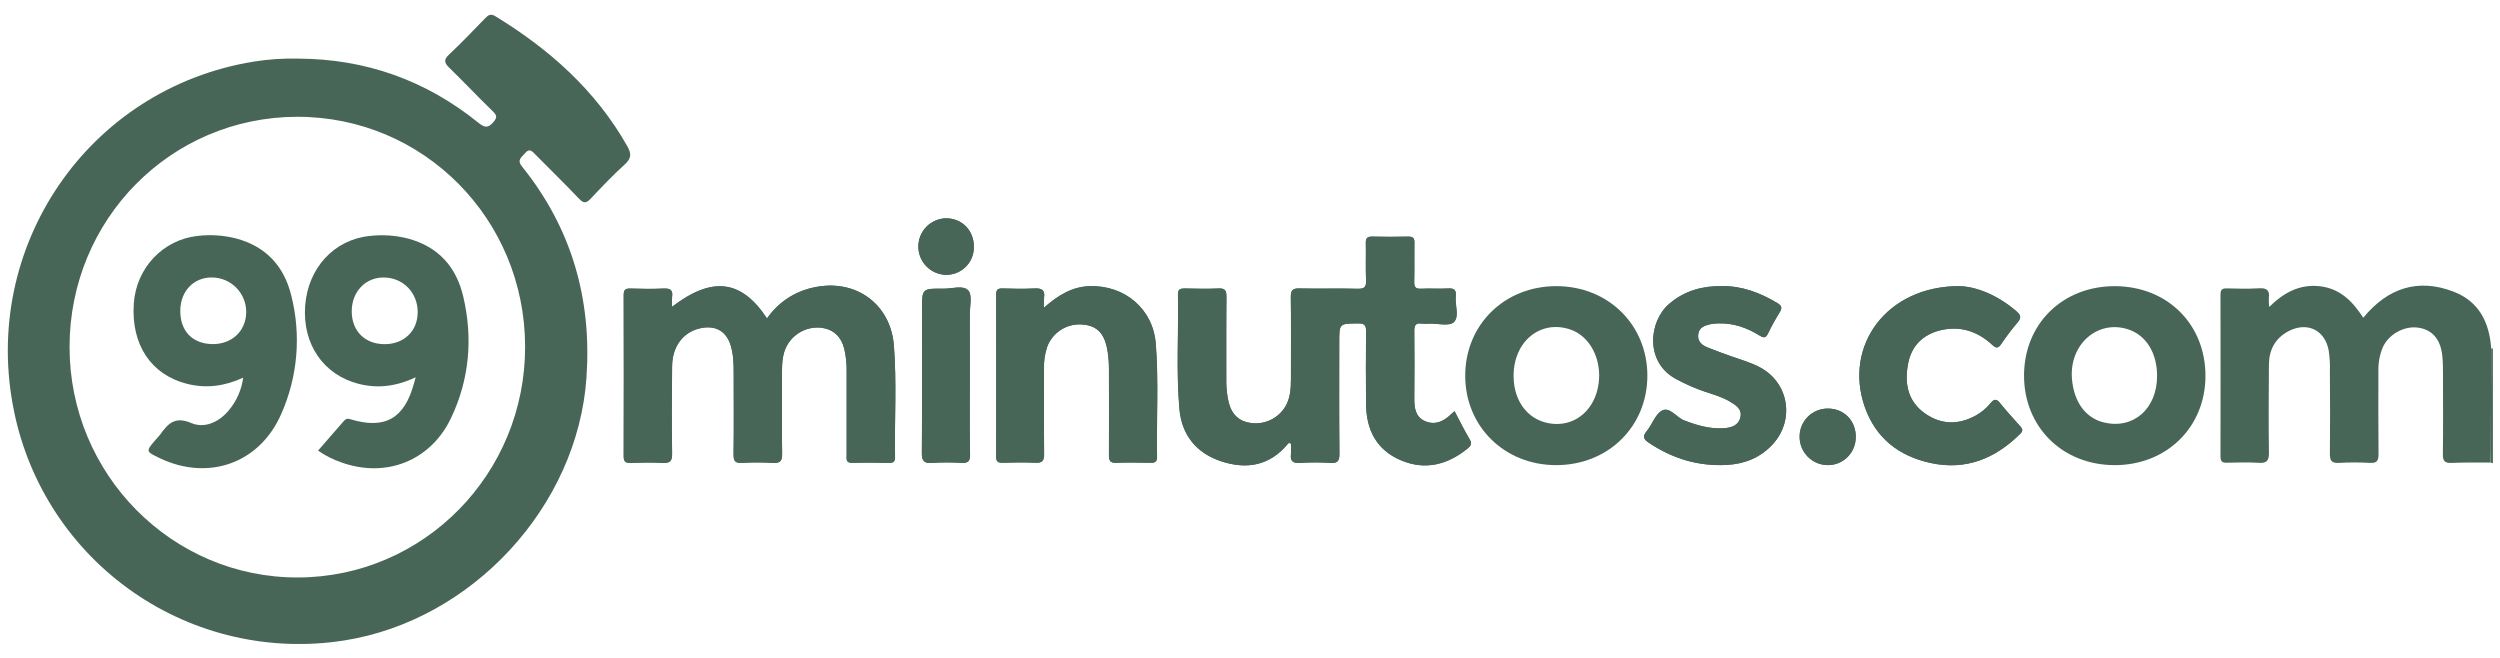 <svg width="114" height="30" viewBox="0 0 114 30" fill="none" xmlns="http://www.w3.org/2000/svg">
<g clip-path="url(#clip0_316_4499)">
<path d="M66.328 18.752C66.27 18.801 66.225 18.834 66.184 18.875C65.845 19.21 65.447 19.402 64.986 19.204C64.542 19.013 64.49 18.591 64.494 18.157C64.501 17.138 64.504 16.118 64.494 15.102C64.494 14.841 64.546 14.711 64.832 14.754C64.95 14.764 65.069 14.764 65.187 14.754C65.568 14.745 66.088 14.884 66.295 14.689C66.561 14.44 66.346 13.912 66.384 13.507C66.411 13.241 66.331 13.136 66.046 13.152C65.634 13.176 65.219 13.143 64.806 13.164C64.549 13.177 64.484 13.084 64.491 12.84C64.507 12.25 64.491 11.66 64.5 11.068C64.504 10.855 64.435 10.784 64.222 10.787C63.677 10.799 63.131 10.801 62.585 10.787C62.354 10.781 62.276 10.854 62.283 11.088C62.298 11.648 62.269 12.21 62.294 12.772C62.307 13.075 62.233 13.175 61.912 13.166C61.026 13.142 60.14 13.172 59.254 13.151C58.936 13.143 58.86 13.24 58.864 13.548C58.88 14.802 58.871 16.056 58.869 17.31C58.869 17.725 58.84 18.137 58.63 18.511C58.474 18.781 58.242 18.999 57.963 19.138C57.684 19.276 57.37 19.329 57.061 19.29C56.519 19.222 56.175 18.919 56.029 18.344C55.949 18 55.914 17.647 55.922 17.294C55.922 16.039 55.915 14.785 55.928 13.531C55.928 13.253 55.873 13.139 55.567 13.154C55.052 13.18 54.533 13.166 54.018 13.154C53.825 13.154 53.715 13.186 53.72 13.42C53.754 15.16 53.631 16.904 53.785 18.64C53.89 19.836 54.554 20.665 55.709 21.04C56.863 21.415 57.893 21.232 58.71 20.263C58.746 20.221 58.776 20.163 58.873 20.233C58.884 20.386 58.884 20.54 58.873 20.694C58.827 21.03 58.962 21.129 59.292 21.108C59.748 21.077 60.207 21.077 60.663 21.108C61.002 21.13 61.084 21.019 61.081 20.688C61.064 18.991 61.073 17.294 61.073 15.598C61.073 14.741 61.073 14.755 61.936 14.747C62.235 14.747 62.302 14.836 62.298 15.121C62.283 16.227 62.284 17.337 62.298 18.441C62.308 19.603 62.775 20.512 63.873 20.983C64.988 21.46 66.006 21.194 66.926 20.451C67.073 20.333 67.133 20.233 67.026 20.046C66.778 19.626 66.557 19.195 66.328 18.752ZM30.646 13.99C30.636 13.84 30.636 13.688 30.646 13.537C30.694 13.215 30.553 13.14 30.252 13.154C29.751 13.179 29.248 13.17 28.745 13.154C28.519 13.148 28.438 13.212 28.439 13.451C28.446 15.901 28.446 18.351 28.439 20.8C28.439 21.033 28.512 21.109 28.744 21.102C29.23 21.088 29.718 21.078 30.204 21.102C30.541 21.121 30.658 21.038 30.647 20.673C30.624 19.344 30.63 18.015 30.647 16.685C30.658 15.743 31.198 15.081 32.031 14.943C32.665 14.838 33.125 15.12 33.317 15.741C33.441 16.14 33.453 16.554 33.455 16.966C33.455 18.221 33.466 19.475 33.45 20.729C33.45 21.024 33.533 21.115 33.823 21.101C34.296 21.075 34.769 21.075 35.241 21.101C35.574 21.121 35.669 21.02 35.664 20.685C35.645 19.431 35.654 18.176 35.658 16.922C35.658 16.522 35.684 16.124 35.879 15.761C36.029 15.488 36.256 15.264 36.531 15.119C36.807 14.973 37.119 14.911 37.429 14.941C37.987 15.006 38.355 15.327 38.501 15.908C38.58 16.253 38.617 16.608 38.609 16.962C38.609 18.215 38.609 19.47 38.609 20.725C38.609 20.909 38.551 21.116 38.875 21.106C39.436 21.087 39.997 21.095 40.559 21.106C40.754 21.106 40.817 21.031 40.815 20.844C40.787 19.148 40.895 17.448 40.763 15.756C40.611 13.835 38.982 12.688 37.097 13.11C36.236 13.291 35.477 13.796 34.977 14.521C33.809 12.752 32.475 12.589 30.646 13.99ZM47.603 14.032C47.593 13.883 47.593 13.733 47.603 13.585C47.662 13.223 47.499 13.135 47.16 13.154C46.675 13.181 46.185 13.17 45.7 13.154C45.487 13.148 45.421 13.22 45.421 13.431C45.427 15.895 45.427 18.358 45.421 20.822C45.421 21.035 45.491 21.106 45.702 21.101C46.204 21.088 46.707 21.079 47.209 21.101C47.517 21.116 47.61 21.019 47.606 20.707C47.59 19.424 47.599 18.137 47.6 16.857C47.585 16.503 47.635 16.148 47.747 15.812C47.872 15.478 48.107 15.197 48.413 15.014C48.719 14.832 49.078 14.758 49.431 14.806C50.059 14.876 50.39 15.249 50.509 16.057C50.547 16.319 50.565 16.584 50.565 16.849C50.57 18.148 50.574 19.446 50.565 20.749C50.565 21.008 50.616 21.118 50.904 21.103C51.419 21.08 51.937 21.092 52.453 21.103C52.644 21.103 52.758 21.074 52.754 20.843C52.727 19.118 52.835 17.387 52.698 15.667C52.573 14.082 51.28 13 49.685 13.049C48.897 13.074 48.264 13.452 47.603 14.032ZM78.507 13.046C77.62 13.039 76.823 13.256 76.129 13.843C75.174 14.648 74.997 16.531 76.445 17.291C76.86 17.515 77.292 17.704 77.737 17.857C78.129 17.986 78.528 18.1 78.889 18.312C79.155 18.474 79.45 18.655 79.363 19.029C79.275 19.403 78.948 19.503 78.609 19.526C77.977 19.568 77.387 19.397 76.802 19.171C76.447 19.035 76.147 18.54 75.798 18.718C75.485 18.877 75.348 19.355 75.089 19.66C74.871 19.925 74.971 20.044 75.205 20.2C76.284 20.919 77.466 21.272 78.759 21.198C79.565 21.152 80.283 20.864 80.841 20.252C81.857 19.137 81.565 17.438 80.239 16.742C79.832 16.529 79.393 16.404 78.963 16.252C78.588 16.12 78.214 15.986 77.847 15.835C77.581 15.727 77.392 15.545 77.441 15.227C77.488 14.924 77.736 14.845 77.986 14.784C78.103 14.759 78.222 14.747 78.341 14.745C79.028 14.721 79.649 14.935 80.223 15.291C80.409 15.407 80.514 15.431 80.623 15.203C80.783 14.872 80.961 14.549 81.155 14.237C81.274 14.043 81.249 13.94 81.051 13.82C80.266 13.351 79.437 13.033 78.507 13.046ZM89.352 13.046C86.022 13.038 84.061 15.778 85.034 18.553C85.531 19.975 86.585 20.79 88.021 21.109C89.635 21.464 90.978 20.916 92.123 19.78C92.275 19.63 92.212 19.537 92.102 19.414C91.796 19.074 91.487 18.736 91.201 18.379C91.028 18.162 90.917 18.202 90.763 18.392C90.575 18.622 90.344 18.813 90.084 18.955C89.302 19.378 88.523 19.372 87.787 18.858C86.979 18.294 86.84 17.473 87.01 16.576C87.166 15.753 87.701 15.247 88.498 15.056C89.38 14.847 90.167 15.102 90.829 15.708C91.006 15.874 91.105 15.91 91.257 15.685C91.488 15.341 91.737 15.011 92.005 14.697C92.183 14.484 92.144 14.363 91.949 14.194C91.088 13.449 90.096 13.063 89.352 13.05V13.046ZM44.224 17.14C44.224 16.212 44.224 15.284 44.224 14.355C44.224 13.975 44.35 13.469 44.157 13.247C43.931 12.991 43.409 13.171 43.017 13.165C42.047 13.153 42.047 13.161 42.047 14.112C42.047 16.293 42.057 18.474 42.039 20.654C42.039 21.031 42.147 21.133 42.508 21.108C42.951 21.079 43.395 21.079 43.838 21.108C44.14 21.123 44.242 21.039 44.236 20.721C44.209 19.527 44.224 18.334 44.224 17.14ZM43.152 9.954C42.815 9.958 42.493 10.093 42.255 10.332C42.017 10.57 41.882 10.892 41.878 11.228C41.874 11.565 42.002 11.89 42.235 12.133C42.467 12.377 42.786 12.52 43.123 12.532C43.292 12.536 43.46 12.506 43.617 12.444C43.775 12.381 43.918 12.287 44.038 12.168C44.158 12.049 44.253 11.907 44.317 11.75C44.381 11.593 44.412 11.425 44.409 11.255C44.413 10.515 43.876 9.96 43.148 9.954H43.152ZM84.627 19.921C84.627 19.181 84.089 18.632 83.359 18.631C83.189 18.629 83.021 18.661 82.864 18.724C82.707 18.787 82.564 18.881 82.444 19C82.324 19.12 82.228 19.261 82.163 19.418C82.098 19.574 82.065 19.742 82.066 19.911C82.064 20.253 82.198 20.582 82.438 20.825C82.678 21.069 83.005 21.207 83.347 21.209C83.516 21.21 83.683 21.178 83.839 21.113C83.995 21.049 84.136 20.953 84.255 20.833C84.374 20.713 84.467 20.571 84.53 20.414C84.593 20.257 84.624 20.09 84.621 19.921H84.627Z" fill="#476658"/>
<path d="M113.676 21.122L113.565 21.09C113.571 20.899 113.581 20.709 113.582 20.517C113.589 18.975 113.594 17.432 113.598 15.889L113.676 15.896V21.122Z" fill="#476658"/>
<path d="M13.597 2.673C16.674 2.686 19.411 3.659 21.806 5.59C22.072 5.801 22.235 5.874 22.488 5.579C22.665 5.378 22.679 5.278 22.483 5.086C21.805 4.427 21.153 3.74 20.48 3.081C20.25 2.858 20.23 2.717 20.48 2.484C21.049 1.952 21.589 1.381 22.135 0.82C22.275 0.677 22.387 0.617 22.586 0.739C25.054 2.245 27.162 4.116 28.605 6.667C28.792 6.997 28.802 7.215 28.496 7.492C27.949 7.985 27.442 8.524 26.934 9.06C26.741 9.264 26.621 9.29 26.411 9.068C25.76 8.383 25.082 7.723 24.421 7.054C24.27 6.901 24.143 6.733 23.934 6.995C23.784 7.181 23.554 7.283 23.808 7.598C26.067 10.407 26.99 13.63 26.744 17.21C26.339 23.115 21.509 28.298 15.684 29.207C12.316 29.735 8.873 28.945 6.072 27C3.27 25.055 1.326 22.106 0.643 18.765C-0.909 11.279 4 4.041 11.567 2.81C12.238 2.702 12.918 2.657 13.597 2.673ZM13.552 5.326C7.792 5.333 3.176 9.998 3.172 15.815C3.167 21.632 7.846 26.35 13.589 26.333C19.333 26.316 23.958 21.602 23.945 15.8C23.935 9.978 19.31 5.32 13.552 5.326Z" fill="#476658"/>
<path d="M66.328 18.752C66.56 19.195 66.778 19.627 67.019 20.047C67.126 20.235 67.066 20.335 66.919 20.453C65.999 21.196 64.981 21.462 63.866 20.984C62.768 20.514 62.301 19.604 62.291 18.443C62.28 17.336 62.278 16.227 62.291 15.123C62.295 14.84 62.228 14.746 61.929 14.749C61.066 14.757 61.066 14.743 61.066 15.6C61.066 17.296 61.057 18.993 61.074 20.69C61.074 21.02 60.995 21.133 60.656 21.109C60.2 21.079 59.741 21.079 59.285 21.109C58.954 21.131 58.82 21.032 58.866 20.695C58.877 20.542 58.877 20.388 58.866 20.235C58.769 20.165 58.739 20.222 58.703 20.265C57.886 21.233 56.854 21.417 55.702 21.042C54.548 20.667 53.883 19.837 53.778 18.642C53.626 16.906 53.746 15.162 53.713 13.421C53.713 13.192 53.817 13.155 54.011 13.155C54.526 13.163 55.045 13.177 55.56 13.155C55.865 13.14 55.925 13.255 55.921 13.533C55.908 14.787 55.921 16.041 55.915 17.296C55.907 17.65 55.944 18.004 56.024 18.349C56.17 18.924 56.514 19.226 57.056 19.294C57.366 19.334 57.68 19.281 57.959 19.142C58.238 19.003 58.47 18.785 58.625 18.515C58.836 18.141 58.864 17.729 58.864 17.314C58.864 16.06 58.875 14.806 58.859 13.552C58.859 13.248 58.932 13.147 59.249 13.155C60.135 13.177 61.021 13.146 61.908 13.171C62.228 13.179 62.303 13.082 62.29 12.776C62.265 12.216 62.29 11.654 62.278 11.092C62.272 10.858 62.35 10.786 62.58 10.792C63.126 10.805 63.672 10.803 64.218 10.792C64.431 10.792 64.5 10.859 64.495 11.072C64.483 11.662 64.502 12.252 64.487 12.844C64.48 13.088 64.544 13.181 64.801 13.168C65.214 13.147 65.629 13.18 66.042 13.156C66.326 13.139 66.407 13.245 66.379 13.511C66.338 13.916 66.557 14.444 66.291 14.693C66.084 14.888 65.563 14.75 65.182 14.759C65.064 14.769 64.946 14.769 64.828 14.759C64.541 14.715 64.486 14.847 64.489 15.107C64.503 16.124 64.5 17.145 64.489 18.161C64.489 18.595 64.534 19.018 64.981 19.208C65.443 19.406 65.841 19.215 66.179 18.88C66.224 18.833 66.27 18.8 66.328 18.752Z" fill="#476658"/>
<path d="M30.646 13.991C32.475 12.589 33.809 12.75 34.975 14.522C35.474 13.797 36.233 13.292 37.094 13.111C38.98 12.689 40.608 13.836 40.76 15.757C40.893 17.449 40.785 19.149 40.812 20.845C40.812 21.032 40.751 21.111 40.556 21.107C39.995 21.098 39.434 21.09 38.872 21.107C38.55 21.117 38.606 20.91 38.606 20.726C38.606 19.472 38.606 18.218 38.606 16.963C38.614 16.608 38.578 16.255 38.498 15.909C38.353 15.328 37.984 15.007 37.427 14.942C37.116 14.914 36.804 14.977 36.53 15.124C36.255 15.272 36.029 15.496 35.88 15.77C35.685 16.135 35.66 16.531 35.66 16.931C35.66 18.185 35.646 19.44 35.666 20.694C35.671 21.029 35.577 21.13 35.243 21.11C34.771 21.084 34.297 21.084 33.825 21.11C33.535 21.124 33.449 21.033 33.452 20.738C33.468 19.484 33.461 18.23 33.457 16.975C33.457 16.563 33.443 16.149 33.319 15.75C33.127 15.129 32.667 14.849 32.032 14.952C31.2 15.09 30.66 15.75 30.649 16.694C30.635 18.024 30.63 19.353 30.649 20.682C30.655 21.047 30.538 21.125 30.206 21.111C29.72 21.085 29.231 21.094 28.745 21.111C28.514 21.118 28.44 21.042 28.441 20.809C28.448 18.36 28.448 15.91 28.441 13.46C28.441 13.221 28.521 13.156 28.747 13.163C29.249 13.176 29.752 13.185 30.254 13.163C30.555 13.149 30.697 13.224 30.648 13.546C30.638 13.694 30.637 13.843 30.646 13.991Z" fill="#476658"/>
<path d="M113.598 15.889C113.593 17.432 113.588 18.975 113.582 20.517C113.582 20.709 113.571 20.899 113.565 21.09C112.974 21.094 112.384 21.083 111.792 21.109C111.478 21.123 111.391 21.021 111.395 20.71C111.411 19.502 111.403 18.292 111.4 17.082C111.4 16.817 111.4 16.551 111.375 16.285C111.311 15.51 110.948 15.058 110.311 14.947C109.657 14.833 108.917 15.232 108.646 15.859C108.508 16.202 108.443 16.57 108.455 16.94C108.455 18.194 108.447 19.448 108.461 20.702C108.461 20.998 108.397 21.126 108.073 21.108C107.601 21.081 107.128 21.081 106.656 21.108C106.301 21.13 106.239 20.985 106.243 20.672C106.258 19.431 106.252 18.19 106.243 16.955C106.254 16.629 106.236 16.303 106.188 15.98C106.011 15.025 105.177 14.65 104.322 15.12C103.74 15.444 103.469 15.962 103.463 16.615C103.454 17.957 103.444 19.3 103.463 20.641C103.47 21.015 103.361 21.128 102.994 21.105C102.509 21.074 102.019 21.09 101.533 21.1C101.321 21.105 101.254 21.028 101.254 20.818C101.259 18.354 101.259 15.891 101.254 13.428C101.254 13.215 101.328 13.146 101.537 13.15C102.023 13.161 102.512 13.178 102.997 13.146C103.367 13.121 103.514 13.24 103.457 13.61C103.453 13.739 103.46 13.868 103.477 13.996C104.148 13.335 104.869 12.954 105.77 13.051C106.693 13.15 107.277 13.731 107.764 14.49C108.873 13.138 110.254 12.67 111.892 13.303C113.049 13.751 113.518 14.711 113.598 15.889Z" fill="#476658"/>
<path d="M70.963 21.21C68.602 21.21 66.81 19.446 66.814 17.125C66.817 14.804 68.605 13.048 70.968 13.048C73.332 13.048 75.119 14.808 75.12 17.131C75.12 19.454 73.326 21.211 70.963 21.21ZM69.02 17.141C69.02 18.382 69.768 19.261 70.87 19.33C71.899 19.394 72.731 18.648 72.894 17.511C73.057 16.373 72.494 15.313 71.584 15.017C70.228 14.575 69.017 15.579 69.02 17.141Z" fill="#476658"/>
<path d="M92.296 17.115C92.304 14.761 94.056 13.043 96.444 13.049C98.831 13.056 100.571 14.785 100.569 17.141C100.569 19.478 98.797 21.218 96.418 21.21C94.039 21.203 92.289 19.461 92.296 17.115ZM98.363 17.155C98.368 16.101 97.865 15.285 97.044 15.018C95.648 14.565 94.354 15.703 94.481 17.275C94.569 18.329 95.101 19.064 95.942 19.265C97.277 19.586 98.357 18.645 98.363 17.157V17.155Z" fill="#476658"/>
<path d="M47.603 14.032C48.264 13.452 48.897 13.074 49.694 13.049C51.284 13 52.578 14.082 52.707 15.667C52.843 17.389 52.735 19.118 52.763 20.843C52.763 21.074 52.653 21.109 52.461 21.103C51.946 21.095 51.428 21.083 50.912 21.103C50.625 21.116 50.571 21.006 50.574 20.748C50.585 19.45 50.582 18.152 50.574 16.849C50.574 16.584 50.556 16.319 50.518 16.057C50.399 15.252 50.068 14.875 49.439 14.805C49.086 14.758 48.728 14.832 48.422 15.014C48.116 15.197 47.881 15.478 47.756 15.811C47.644 16.148 47.594 16.502 47.608 16.857C47.608 18.14 47.599 19.427 47.615 20.707C47.615 21.019 47.526 21.115 47.218 21.1C46.717 21.076 46.214 21.085 45.711 21.1C45.5 21.106 45.43 21.035 45.43 20.822C45.435 18.358 45.435 15.895 45.43 13.431C45.43 13.22 45.496 13.147 45.708 13.153C46.195 13.166 46.683 13.177 47.169 13.153C47.507 13.135 47.669 13.223 47.612 13.584C47.599 13.733 47.596 13.883 47.603 14.032Z" fill="#476658"/>
<path d="M78.507 13.046C79.437 13.033 80.266 13.35 81.05 13.823C81.249 13.942 81.273 14.046 81.154 14.239C80.96 14.552 80.782 14.874 80.622 15.205C80.513 15.435 80.408 15.411 80.222 15.294C79.648 14.939 79.027 14.723 78.34 14.748C78.221 14.749 78.102 14.762 77.985 14.786C77.736 14.844 77.487 14.921 77.44 15.229C77.391 15.547 77.584 15.73 77.846 15.838C78.213 15.989 78.587 16.122 78.962 16.254C79.392 16.406 79.831 16.531 80.238 16.744C81.567 17.44 81.856 19.137 80.84 20.255C80.282 20.866 79.564 21.154 78.758 21.2C77.465 21.275 76.283 20.921 75.204 20.203C74.97 20.047 74.87 19.924 75.088 19.662C75.343 19.357 75.48 18.879 75.797 18.721C76.147 18.544 76.444 19.037 76.801 19.174C77.386 19.397 77.976 19.568 78.608 19.528C78.947 19.506 79.274 19.407 79.362 19.032C79.45 18.657 79.158 18.476 78.888 18.315C78.534 18.102 78.132 17.989 77.736 17.859C77.291 17.707 76.859 17.517 76.444 17.293C74.996 16.534 75.173 14.65 76.128 13.846C76.823 13.257 77.623 13.038 78.507 13.046Z" fill="#476658"/>
<path d="M89.352 13.05C90.096 13.063 91.088 13.449 91.949 14.195C92.144 14.364 92.187 14.485 92.005 14.697C91.737 15.012 91.488 15.342 91.257 15.685C91.105 15.911 91.01 15.875 90.829 15.709C90.167 15.102 89.38 14.848 88.498 15.057C87.7 15.245 87.168 15.754 87.01 16.577C86.84 17.474 86.979 18.294 87.787 18.859C88.523 19.373 89.302 19.378 90.084 18.956C90.344 18.813 90.575 18.622 90.763 18.393C90.917 18.205 91.029 18.162 91.201 18.38C91.487 18.734 91.796 19.074 92.102 19.415C92.212 19.538 92.279 19.631 92.123 19.781C90.978 20.916 89.635 21.465 88.021 21.11C86.585 20.794 85.531 19.976 85.034 18.559C84.061 15.782 86.022 13.042 89.352 13.05Z" fill="#476658"/>
<path d="M44.224 17.14C44.224 18.333 44.213 19.527 44.231 20.72C44.236 21.038 44.135 21.122 43.832 21.106C43.39 21.078 42.946 21.078 42.503 21.106C42.142 21.132 42.03 21.03 42.033 20.653C42.052 18.473 42.042 16.291 42.042 14.111C42.042 13.16 42.042 13.152 43.012 13.164C43.404 13.169 43.925 12.987 44.151 13.246C44.345 13.464 44.217 13.974 44.219 14.354C44.224 15.284 44.224 16.212 44.224 17.14Z" fill="#476658"/>
<path d="M43.148 9.954C43.876 9.96 44.413 10.515 44.406 11.255C44.409 11.425 44.377 11.593 44.314 11.75C44.25 11.907 44.155 12.049 44.035 12.168C43.914 12.287 43.771 12.381 43.614 12.444C43.457 12.506 43.288 12.536 43.119 12.532C42.782 12.52 42.464 12.377 42.231 12.133C41.999 11.89 41.871 11.565 41.875 11.228C41.879 10.892 42.014 10.57 42.252 10.332C42.49 10.093 42.812 9.958 43.148 9.954Z" fill="#476658"/>
<path d="M84.621 19.921C84.624 20.09 84.593 20.258 84.529 20.416C84.466 20.573 84.372 20.715 84.253 20.835C84.134 20.956 83.992 21.051 83.835 21.115C83.678 21.179 83.51 21.211 83.341 21.209C82.999 21.207 82.672 21.069 82.432 20.825C82.191 20.582 82.058 20.253 82.059 19.911C82.059 19.742 82.092 19.574 82.157 19.418C82.222 19.261 82.318 19.12 82.438 19C82.558 18.881 82.701 18.787 82.858 18.724C83.015 18.661 83.183 18.629 83.353 18.631C84.083 18.632 84.621 19.181 84.621 19.921Z" fill="#476658"/>
<path d="M11.089 17.221C10.233 17.616 9.393 17.723 8.519 17.5C6.881 17.083 5.97 15.708 6.102 13.832C6.214 12.218 7.436 10.925 9.015 10.758C9.603 10.688 10.198 10.728 10.772 10.875C12.122 11.239 12.948 12.126 13.28 13.468C13.74 15.27 13.58 17.174 12.826 18.874C11.845 21.125 9.51 21.95 7.294 20.896C6.64 20.585 6.64 20.585 7.102 20.048C7.169 19.97 7.244 19.897 7.304 19.814C7.659 19.324 7.971 18.97 8.716 19.288C9.318 19.545 9.966 19.263 10.418 18.73C10.783 18.302 11.016 17.778 11.089 17.221ZM8.221 14.149C8.209 15.097 8.777 15.686 9.707 15.691C10.578 15.691 11.213 15.093 11.227 14.248C11.23 14.041 11.193 13.836 11.116 13.644C11.04 13.452 10.927 13.277 10.783 13.129C10.639 12.98 10.467 12.862 10.277 12.78C10.087 12.699 9.883 12.655 9.677 12.653C8.845 12.637 8.234 13.267 8.221 14.149Z" fill="#476658"/>
<path d="M14.503 20.547C14.901 20.09 15.269 19.667 15.637 19.245C15.726 19.147 15.784 19.059 15.963 19.113C17.554 19.598 18.445 19.09 18.88 17.472C18.898 17.406 18.917 17.339 18.955 17.206C18.089 17.611 17.25 17.727 16.375 17.509C14.758 17.104 13.788 15.705 13.915 13.95C14.039 12.22 15.235 10.924 16.862 10.759C17.45 10.691 18.046 10.733 18.619 10.881C19.989 11.255 20.809 12.169 21.126 13.528C21.569 15.428 21.407 17.288 20.572 19.053C19.643 21.015 17.601 21.82 15.558 21.083C15.183 20.955 14.828 20.774 14.503 20.547ZM19.047 14.249C19.054 13.353 18.391 12.664 17.509 12.654C16.669 12.641 16.037 13.304 16.039 14.197C16.041 15.089 16.629 15.69 17.536 15.694C18.416 15.696 19.04 15.101 19.047 14.249Z" fill="#476658"/>
</g>
<defs>
<clipPath id="clip0_316_4499">
<rect width="113.32" height="28.691" fill="white" transform="translate(0.356 0.673)"/>
</clipPath>
</defs>
</svg>
